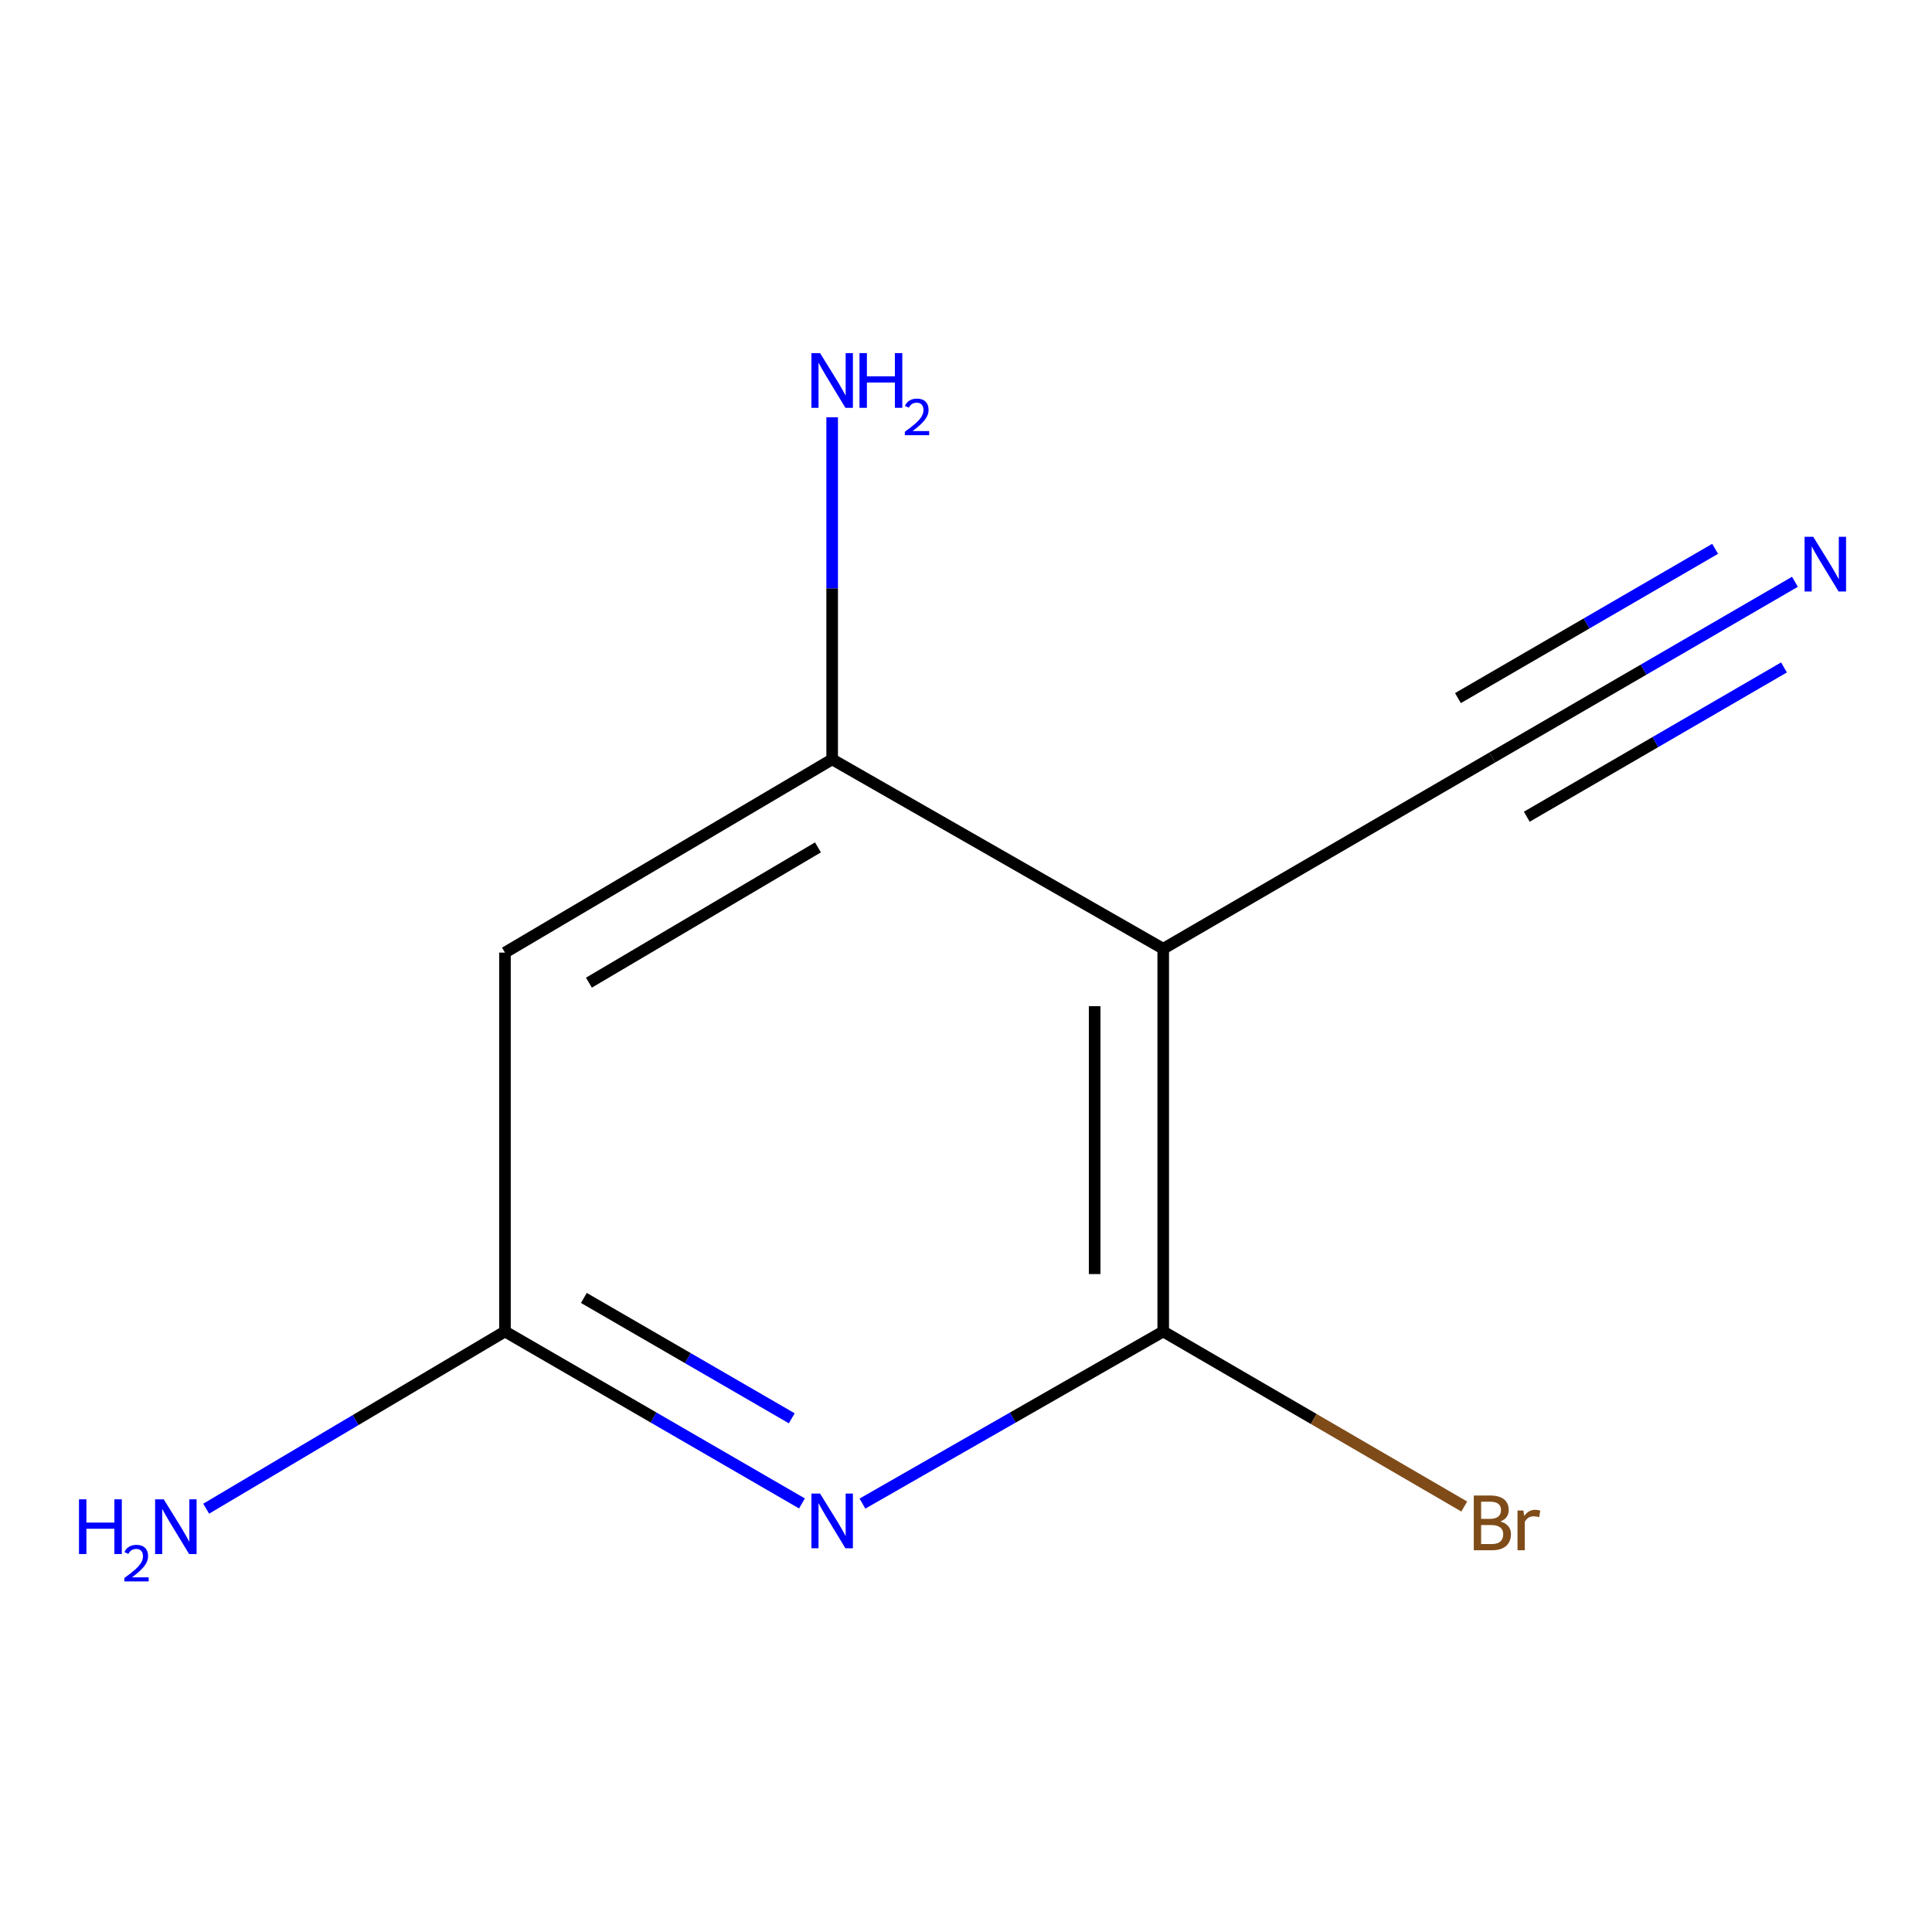 <?xml version='1.0' encoding='iso-8859-1'?>
<svg version='1.1' baseProfile='full'
              xmlns='http://www.w3.org/2000/svg'
                      xmlns:rdkit='http://www.rdkit.org/xml'
                      xmlns:xlink='http://www.w3.org/1999/xlink'
                  xml:space='preserve'
width='1000px' height='1000px' viewBox='0 0 1000 1000'>
<!-- END OF HEADER -->
<rect style='opacity:1.0;fill:#FFFFFF;stroke:none' width='1000' height='1000' x='0' y='0'> </rect>
<path class='bond-1' d='M 602.08,491.08 L 602.08,689.171' style='fill:none;fill-rule:evenodd;stroke:#000000;stroke-width:6px;stroke-linecap:butt;stroke-linejoin:miter;stroke-opacity:1' />
<path class='bond-1' d='M 566.587,520.794 L 566.587,659.457' style='fill:none;fill-rule:evenodd;stroke:#000000;stroke-width:6px;stroke-linecap:butt;stroke-linejoin:miter;stroke-opacity:1' />
<path class='bond-2' d='M 602.08,491.08 L 430.727,393.041' style='fill:none;fill-rule:evenodd;stroke:#000000;stroke-width:6px;stroke-linecap:butt;stroke-linejoin:miter;stroke-opacity:1' />
<path class='bond-5' d='M 602.08,491.08 L 772.446,392.035' style='fill:none;fill-rule:evenodd;stroke:#000000;stroke-width:6px;stroke-linecap:butt;stroke-linejoin:miter;stroke-opacity:1' />
<path class='bond-0' d='M 446.403,778.259 L 524.241,733.715' style='fill:none;fill-rule:evenodd;stroke:#0000FF;stroke-width:6px;stroke-linecap:butt;stroke-linejoin:miter;stroke-opacity:1' />
<path class='bond-0' d='M 524.241,733.715 L 602.08,689.171' style='fill:none;fill-rule:evenodd;stroke:#000000;stroke-width:6px;stroke-linecap:butt;stroke-linejoin:miter;stroke-opacity:1' />
<path class='bond-10' d='M 415.095,778.179 L 338.231,733.675' style='fill:none;fill-rule:evenodd;stroke:#0000FF;stroke-width:6px;stroke-linecap:butt;stroke-linejoin:miter;stroke-opacity:1' />
<path class='bond-10' d='M 338.231,733.675 L 261.367,689.171' style='fill:none;fill-rule:evenodd;stroke:#000000;stroke-width:6px;stroke-linecap:butt;stroke-linejoin:miter;stroke-opacity:1' />
<path class='bond-10' d='M 409.82,734.112 L 356.015,702.959' style='fill:none;fill-rule:evenodd;stroke:#0000FF;stroke-width:6px;stroke-linecap:butt;stroke-linejoin:miter;stroke-opacity:1' />
<path class='bond-10' d='M 356.015,702.959 L 302.21,671.806' style='fill:none;fill-rule:evenodd;stroke:#000000;stroke-width:6px;stroke-linecap:butt;stroke-linejoin:miter;stroke-opacity:1' />
<path class='bond-7' d='M 602.08,689.171 L 679.989,734.474' style='fill:none;fill-rule:evenodd;stroke:#000000;stroke-width:6px;stroke-linecap:butt;stroke-linejoin:miter;stroke-opacity:1' />
<path class='bond-7' d='M 679.989,734.474 L 757.899,779.777' style='fill:none;fill-rule:evenodd;stroke:#7F4C19;stroke-width:6px;stroke-linecap:butt;stroke-linejoin:miter;stroke-opacity:1' />
<path class='bond-4' d='M 430.727,393.041 L 261.367,493.072' style='fill:none;fill-rule:evenodd;stroke:#000000;stroke-width:6px;stroke-linecap:butt;stroke-linejoin:miter;stroke-opacity:1' />
<path class='bond-4' d='M 423.373,438.606 L 304.821,508.628' style='fill:none;fill-rule:evenodd;stroke:#000000;stroke-width:6px;stroke-linecap:butt;stroke-linejoin:miter;stroke-opacity:1' />
<path class='bond-8' d='M 430.727,393.041 L 430.727,304.513' style='fill:none;fill-rule:evenodd;stroke:#000000;stroke-width:6px;stroke-linecap:butt;stroke-linejoin:miter;stroke-opacity:1' />
<path class='bond-8' d='M 430.727,304.513 L 430.727,215.986' style='fill:none;fill-rule:evenodd;stroke:#0000FF;stroke-width:6px;stroke-linecap:butt;stroke-linejoin:miter;stroke-opacity:1' />
<path class='bond-3' d='M 261.367,689.171 L 261.367,493.072' style='fill:none;fill-rule:evenodd;stroke:#000000;stroke-width:6px;stroke-linecap:butt;stroke-linejoin:miter;stroke-opacity:1' />
<path class='bond-9' d='M 261.367,689.171 L 184.039,735.036' style='fill:none;fill-rule:evenodd;stroke:#000000;stroke-width:6px;stroke-linecap:butt;stroke-linejoin:miter;stroke-opacity:1' />
<path class='bond-9' d='M 184.039,735.036 L 106.712,780.9' style='fill:none;fill-rule:evenodd;stroke:#0000FF;stroke-width:6px;stroke-linecap:butt;stroke-linejoin:miter;stroke-opacity:1' />
<path class='bond-6' d='M 772.446,392.035 L 850.754,346.583' style='fill:none;fill-rule:evenodd;stroke:#000000;stroke-width:6px;stroke-linecap:butt;stroke-linejoin:miter;stroke-opacity:1' />
<path class='bond-6' d='M 850.754,346.583 L 929.062,301.13' style='fill:none;fill-rule:evenodd;stroke:#0000FF;stroke-width:6px;stroke-linecap:butt;stroke-linejoin:miter;stroke-opacity:1' />
<path class='bond-6' d='M 790.263,422.732 L 856.825,384.097' style='fill:none;fill-rule:evenodd;stroke:#000000;stroke-width:6px;stroke-linecap:butt;stroke-linejoin:miter;stroke-opacity:1' />
<path class='bond-6' d='M 856.825,384.097 L 923.387,345.462' style='fill:none;fill-rule:evenodd;stroke:#0000FF;stroke-width:6px;stroke-linecap:butt;stroke-linejoin:miter;stroke-opacity:1' />
<path class='bond-6' d='M 754.628,361.339 L 821.19,322.704' style='fill:none;fill-rule:evenodd;stroke:#000000;stroke-width:6px;stroke-linecap:butt;stroke-linejoin:miter;stroke-opacity:1' />
<path class='bond-6' d='M 821.19,322.704 L 887.752,284.069' style='fill:none;fill-rule:evenodd;stroke:#0000FF;stroke-width:6px;stroke-linecap:butt;stroke-linejoin:miter;stroke-opacity:1' />
<path  class='atom-1' d='M 424.467 773.07
L 433.747 788.07
Q 434.667 789.55, 436.147 792.23
Q 437.627 794.91, 437.707 795.07
L 437.707 773.07
L 441.467 773.07
L 441.467 801.39
L 437.587 801.39
L 427.627 784.99
Q 426.467 783.07, 425.227 780.87
Q 424.027 778.67, 423.667 777.99
L 423.667 801.39
L 419.987 801.39
L 419.987 773.07
L 424.467 773.07
' fill='#0000FF'/>
<path  class='atom-7' d='M 938.524 277.844
L 947.804 292.844
Q 948.724 294.324, 950.204 297.004
Q 951.684 299.684, 951.764 299.844
L 951.764 277.844
L 955.524 277.844
L 955.524 306.164
L 951.644 306.164
L 941.684 289.764
Q 940.524 287.844, 939.284 285.644
Q 938.084 283.444, 937.724 282.764
L 937.724 306.164
L 934.044 306.164
L 934.044 277.844
L 938.524 277.844
' fill='#0000FF'/>
<path  class='atom-8' d='M 776.586 787.516
Q 779.306 788.276, 780.666 789.956
Q 782.066 791.596, 782.066 794.036
Q 782.066 797.956, 779.546 800.196
Q 777.066 802.396, 772.346 802.396
L 762.826 802.396
L 762.826 774.076
L 771.186 774.076
Q 776.026 774.076, 778.466 776.036
Q 780.906 777.996, 780.906 781.596
Q 780.906 785.876, 776.586 787.516
M 766.626 777.276
L 766.626 786.156
L 771.186 786.156
Q 773.986 786.156, 775.426 785.036
Q 776.906 783.876, 776.906 781.596
Q 776.906 777.276, 771.186 777.276
L 766.626 777.276
M 772.346 799.196
Q 775.106 799.196, 776.586 797.876
Q 778.066 796.556, 778.066 794.036
Q 778.066 791.716, 776.426 790.556
Q 774.826 789.356, 771.746 789.356
L 766.626 789.356
L 766.626 799.196
L 772.346 799.196
' fill='#7F4C19'/>
<path  class='atom-8' d='M 788.506 781.836
L 788.946 784.676
Q 791.106 781.476, 794.626 781.476
Q 795.746 781.476, 797.266 781.876
L 796.666 785.236
Q 794.946 784.836, 793.986 784.836
Q 792.306 784.836, 791.186 785.516
Q 790.106 786.156, 789.226 787.716
L 789.226 802.396
L 785.466 802.396
L 785.466 781.836
L 788.506 781.836
' fill='#7F4C19'/>
<path  class='atom-9' d='M 424.467 182.763
L 433.747 197.763
Q 434.667 199.243, 436.147 201.923
Q 437.627 204.603, 437.707 204.763
L 437.707 182.763
L 441.467 182.763
L 441.467 211.083
L 437.587 211.083
L 427.627 194.683
Q 426.467 192.763, 425.227 190.563
Q 424.027 188.363, 423.667 187.683
L 423.667 211.083
L 419.987 211.083
L 419.987 182.763
L 424.467 182.763
' fill='#0000FF'/>
<path  class='atom-9' d='M 444.867 182.763
L 448.707 182.763
L 448.707 194.803
L 463.187 194.803
L 463.187 182.763
L 467.027 182.763
L 467.027 211.083
L 463.187 211.083
L 463.187 198.003
L 448.707 198.003
L 448.707 211.083
L 444.867 211.083
L 444.867 182.763
' fill='#0000FF'/>
<path  class='atom-9' d='M 468.4 210.089
Q 469.087 208.32, 470.723 207.343
Q 472.36 206.34, 474.631 206.34
Q 477.455 206.34, 479.039 207.871
Q 480.623 209.403, 480.623 212.122
Q 480.623 214.894, 478.564 217.481
Q 476.531 220.068, 472.307 223.131
L 480.94 223.131
L 480.94 225.243
L 468.347 225.243
L 468.347 223.474
Q 471.832 220.992, 473.891 219.144
Q 475.977 217.296, 476.98 215.633
Q 477.983 213.97, 477.983 212.254
Q 477.983 210.459, 477.086 209.455
Q 476.188 208.452, 474.631 208.452
Q 473.126 208.452, 472.123 209.059
Q 471.119 209.667, 470.407 211.013
L 468.4 210.089
' fill='#0000FF'/>
<path  class='atom-10' d='M 40.887 776.047
L 44.727 776.047
L 44.727 788.087
L 59.207 788.087
L 59.207 776.047
L 63.047 776.047
L 63.047 804.367
L 59.207 804.367
L 59.207 791.287
L 44.727 791.287
L 44.727 804.367
L 40.887 804.367
L 40.887 776.047
' fill='#0000FF'/>
<path  class='atom-10' d='M 64.42 803.374
Q 65.107 801.605, 66.743 800.628
Q 68.38 799.625, 70.651 799.625
Q 73.475 799.625, 75.059 801.156
Q 76.643 802.687, 76.643 805.407
Q 76.643 808.179, 74.584 810.766
Q 72.551 813.353, 68.327 816.415
L 76.96 816.415
L 76.96 818.527
L 64.367 818.527
L 64.367 816.759
Q 67.852 814.277, 69.911 812.429
Q 71.997 810.581, 73 808.918
Q 74.003 807.255, 74.003 805.539
Q 74.003 803.743, 73.106 802.74
Q 72.208 801.737, 70.651 801.737
Q 69.146 801.737, 68.143 802.344
Q 67.139 802.951, 66.427 804.298
L 64.42 803.374
' fill='#0000FF'/>
<path  class='atom-10' d='M 84.76 776.047
L 94.04 791.047
Q 94.96 792.527, 96.44 795.207
Q 97.92 797.887, 98 798.047
L 98 776.047
L 101.76 776.047
L 101.76 804.367
L 97.88 804.367
L 87.92 787.967
Q 86.76 786.047, 85.52 783.847
Q 84.32 781.647, 83.96 780.967
L 83.96 804.367
L 80.28 804.367
L 80.28 776.047
L 84.76 776.047
' fill='#0000FF'/>
</svg>
